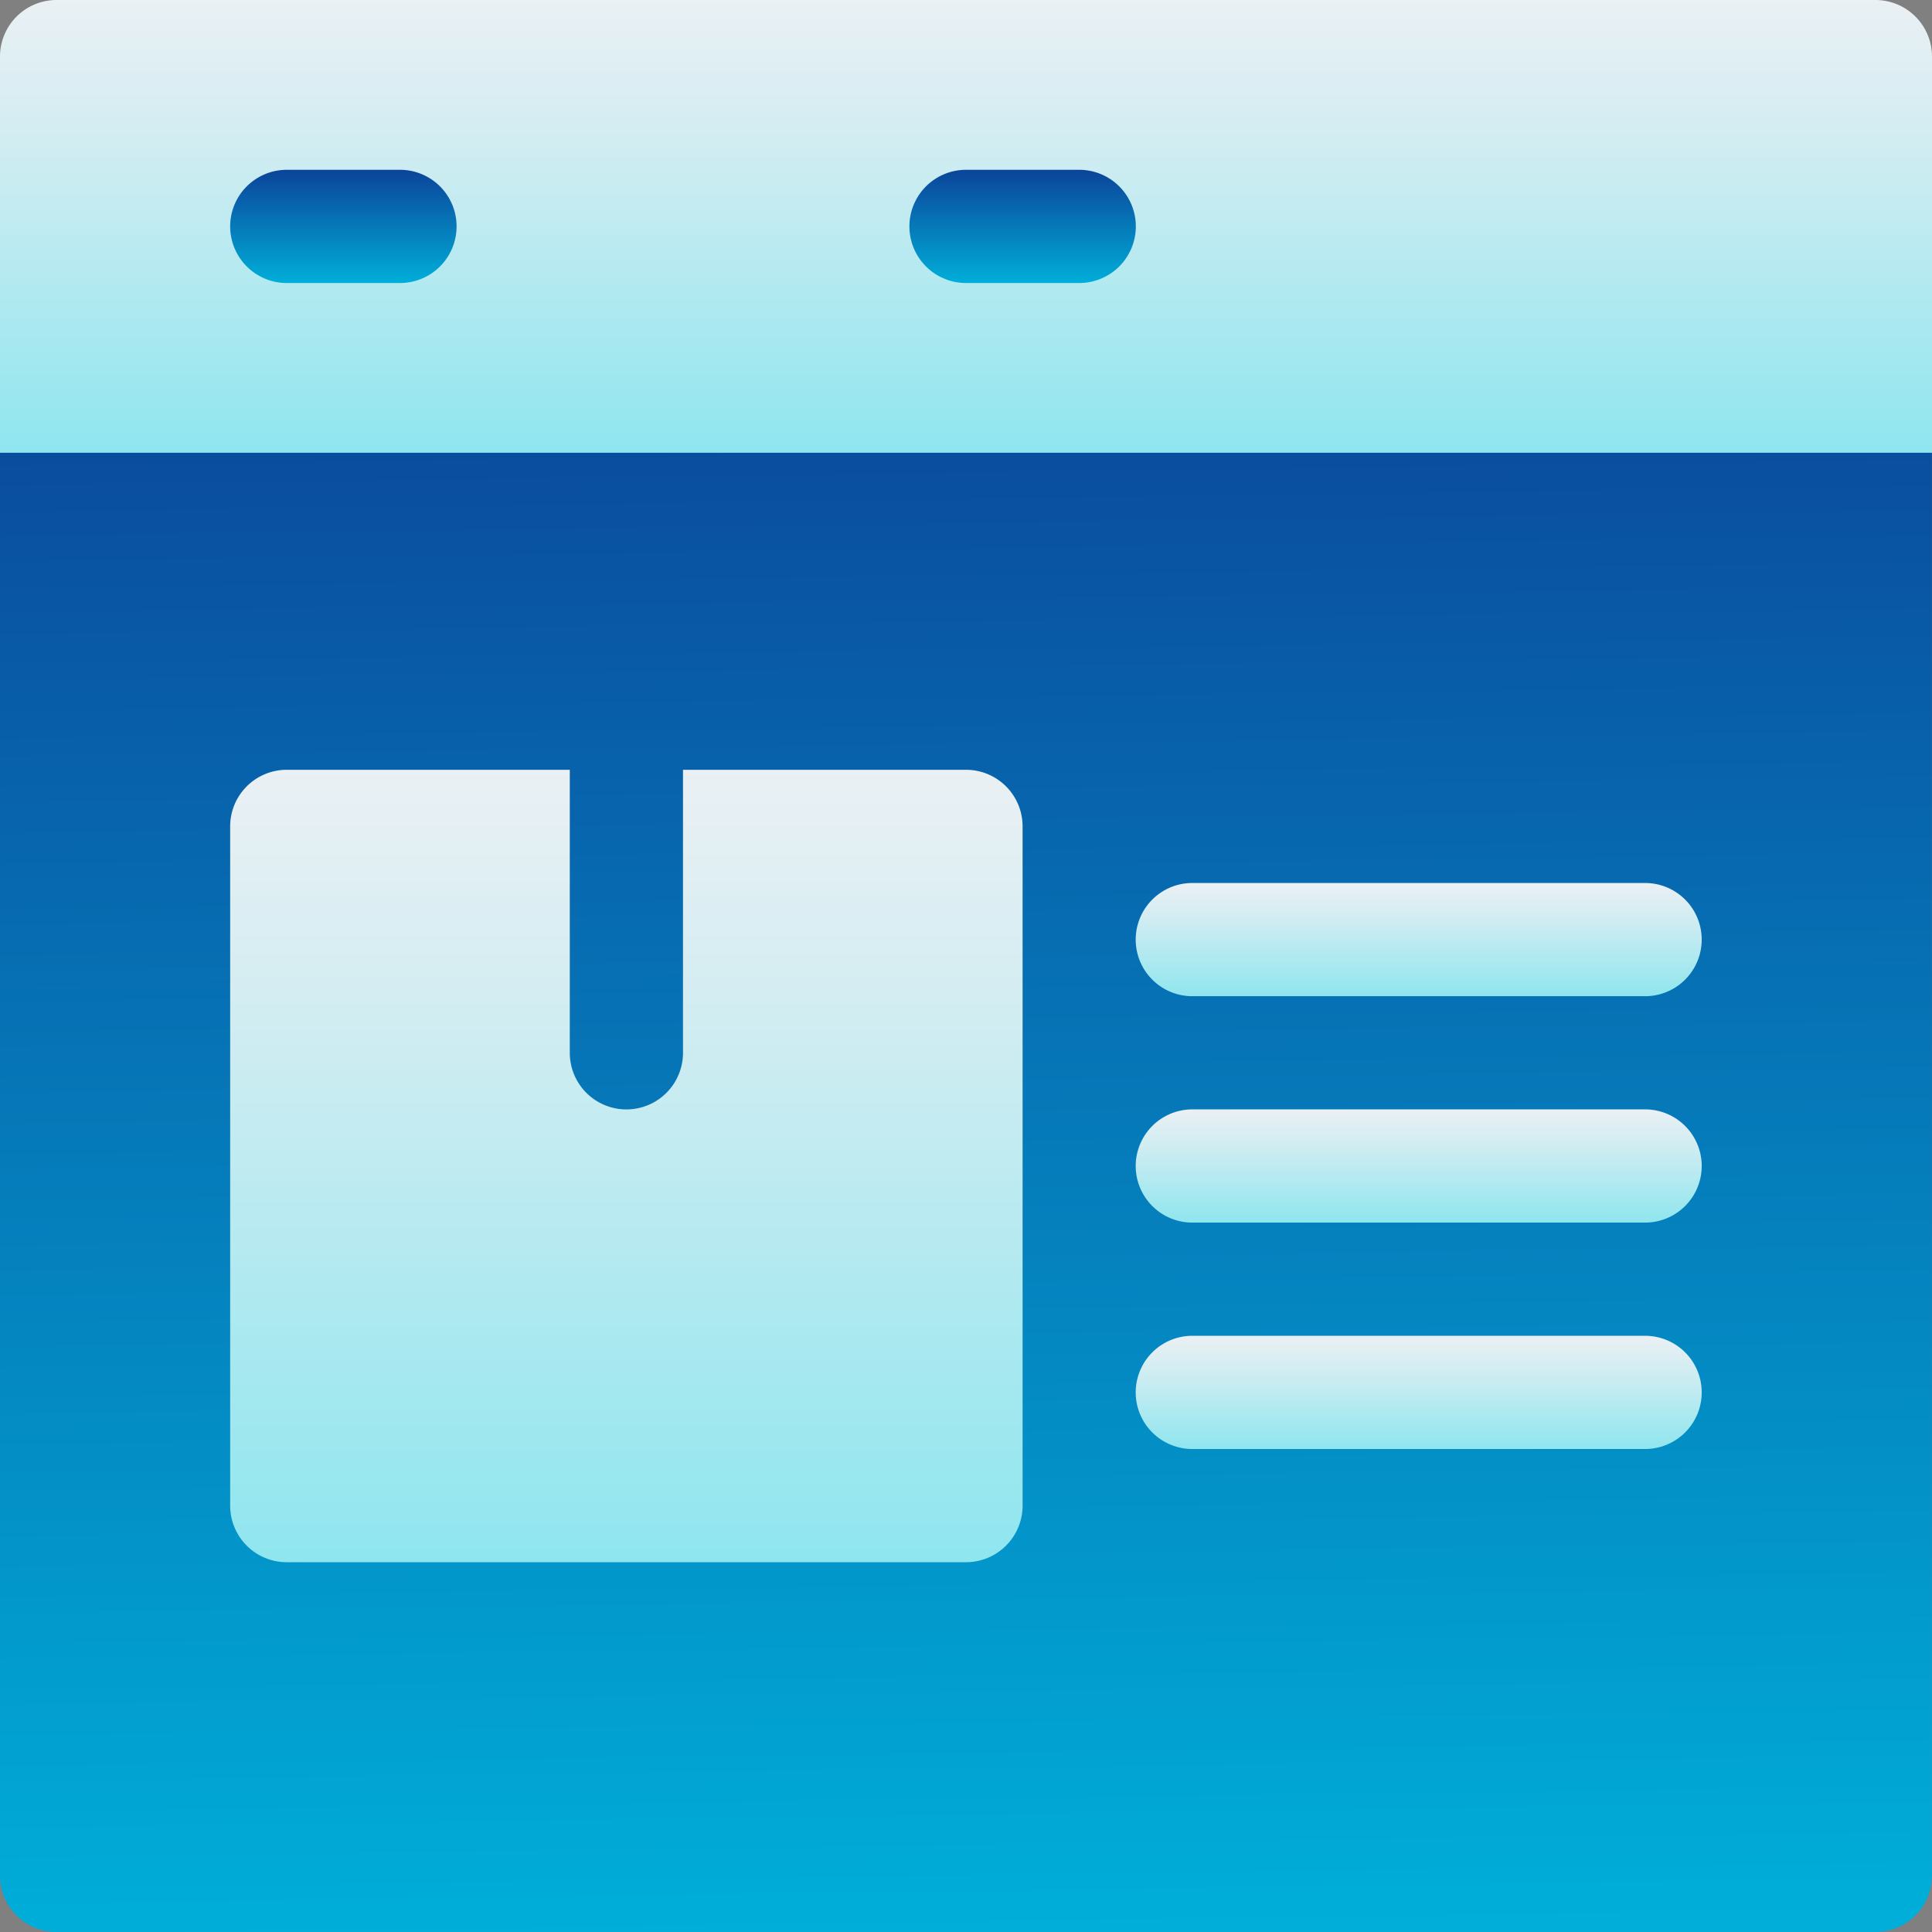 <svg xmlns="http://www.w3.org/2000/svg" xmlns:xlink="http://www.w3.org/1999/xlink" width="63.349" height="63.349" viewBox="0 0 63.349 63.349">
  <rect x="0" y="0" width="63.349" height="63.349" fill="#808080" stroke="none"/>
  <defs>
    <linearGradient id="linear-gradient" x1="0.553" y1="0.104" x2="0.566" y2="1" gradientUnits="objectBoundingBox">
      <stop offset="0" stop-color="#0b4499"/>
      <stop offset="1" stop-color="#00aed9"/>
    </linearGradient>
    <linearGradient id="linear-gradient-2" x1="0.5" x2="0.5" y2="1" gradientUnits="objectBoundingBox">
      <stop offset="0" stop-color="#eaf0f4"/>
      <stop offset="0.279" stop-color="#d4edf2"/>
      <stop offset="0.854" stop-color="#9de7ef"/>
      <stop offset="1" stop-color="#8fe6ef"/>
    </linearGradient>
    <linearGradient id="linear-gradient-7" x1="0.5" y1="0" x2="0.5" xlink:href="#linear-gradient"/>
  </defs>
  <g id="icono-Elegí_la_empresa_a_utilizar" data-name="icono-Elegí la empresa a utilizar" transform="translate(-2610.5 -1294.455)">
    <path id="Trazado_1265" data-name="Trazado 1265" d="M2670.137,1331.879v-7.424h-55.926v7.424l-3.712,3.712v46.646a1.855,1.855,0,0,0,1.856,1.856h59.637a1.855,1.855,0,0,0,1.856-1.856V1335.59Z" transform="translate(0 -26.288)" fill="url(#linear-gradient)"/>
    <path id="Trazado_1266" data-name="Trazado 1266" d="M2697.483,1522.582v-22.271a1.855,1.855,0,0,0-1.856-1.856h-9.279v9.28a1.856,1.856,0,0,1-3.712,0v-9.28h-9.28a1.855,1.855,0,0,0-1.856,1.856v22.271a1.855,1.855,0,0,0,1.856,1.856h22.271A1.855,1.855,0,0,0,2697.483,1522.582Z" transform="translate(-53.453 -178.759)" fill="url(#linear-gradient-2)"/>
    <path id="Trazado_1267" data-name="Trazado 1267" d="M2928.2,1588.455h-14.847a1.856,1.856,0,0,0,0,3.712H2928.2a1.856,1.856,0,0,0,0-3.712Z" transform="translate(-263.758 -257.624)" fill="url(#linear-gradient-2)"/>
    <path id="Trazado_1268" data-name="Trazado 1268" d="M2928.2,1528.455h-14.847a1.856,1.856,0,0,0,0,3.712H2928.2a1.856,1.856,0,0,0,0-3.712Z" transform="translate(-263.758 -205.047)" fill="url(#linear-gradient-2)"/>
    <path id="Trazado_1269" data-name="Trazado 1269" d="M2928.2,1648.455h-14.847a1.856,1.856,0,0,0,0,3.712H2928.2a1.856,1.856,0,0,0,0-3.712Z" transform="translate(-263.758 -310.2)" fill="url(#linear-gradient-2)"/>
    <path id="Trazado_1270" data-name="Trazado 1270" d="M2671.993,1294.455h-59.637a1.855,1.855,0,0,0-1.856,1.856V1309.3h63.349v-12.992A1.855,1.855,0,0,0,2671.993,1294.455Z" transform="translate(0 0)" fill="url(#linear-gradient-2)"/>
    <path id="Trazado_1271" data-name="Trazado 1271" d="M2677.068,1343.167h-3.712a1.856,1.856,0,1,1,0-3.712h3.712a1.856,1.856,0,1,1,0,3.712Z" transform="translate(-53.453 -39.432)" fill="url(#linear-gradient-7)"/>
    <path id="Trazado_1272" data-name="Trazado 1272" d="M2767.068,1343.167h-3.712a1.856,1.856,0,1,1,0-3.712h3.712a1.856,1.856,0,1,1,0,3.712Z" transform="translate(-132.317 -39.432)" fill="url(#linear-gradient-7)"/>
    <path id="Trazado_1274" data-name="Trazado 1274" d="M2767.068,1343.167h-3.712a1.856,1.856,0,1,1,0-3.712h3.712a1.856,1.856,0,1,1,0,3.712Z" transform="translate(-121.181 -39.432)" fill="url(#linear-gradient-7)"/>
  </g>
</svg>
